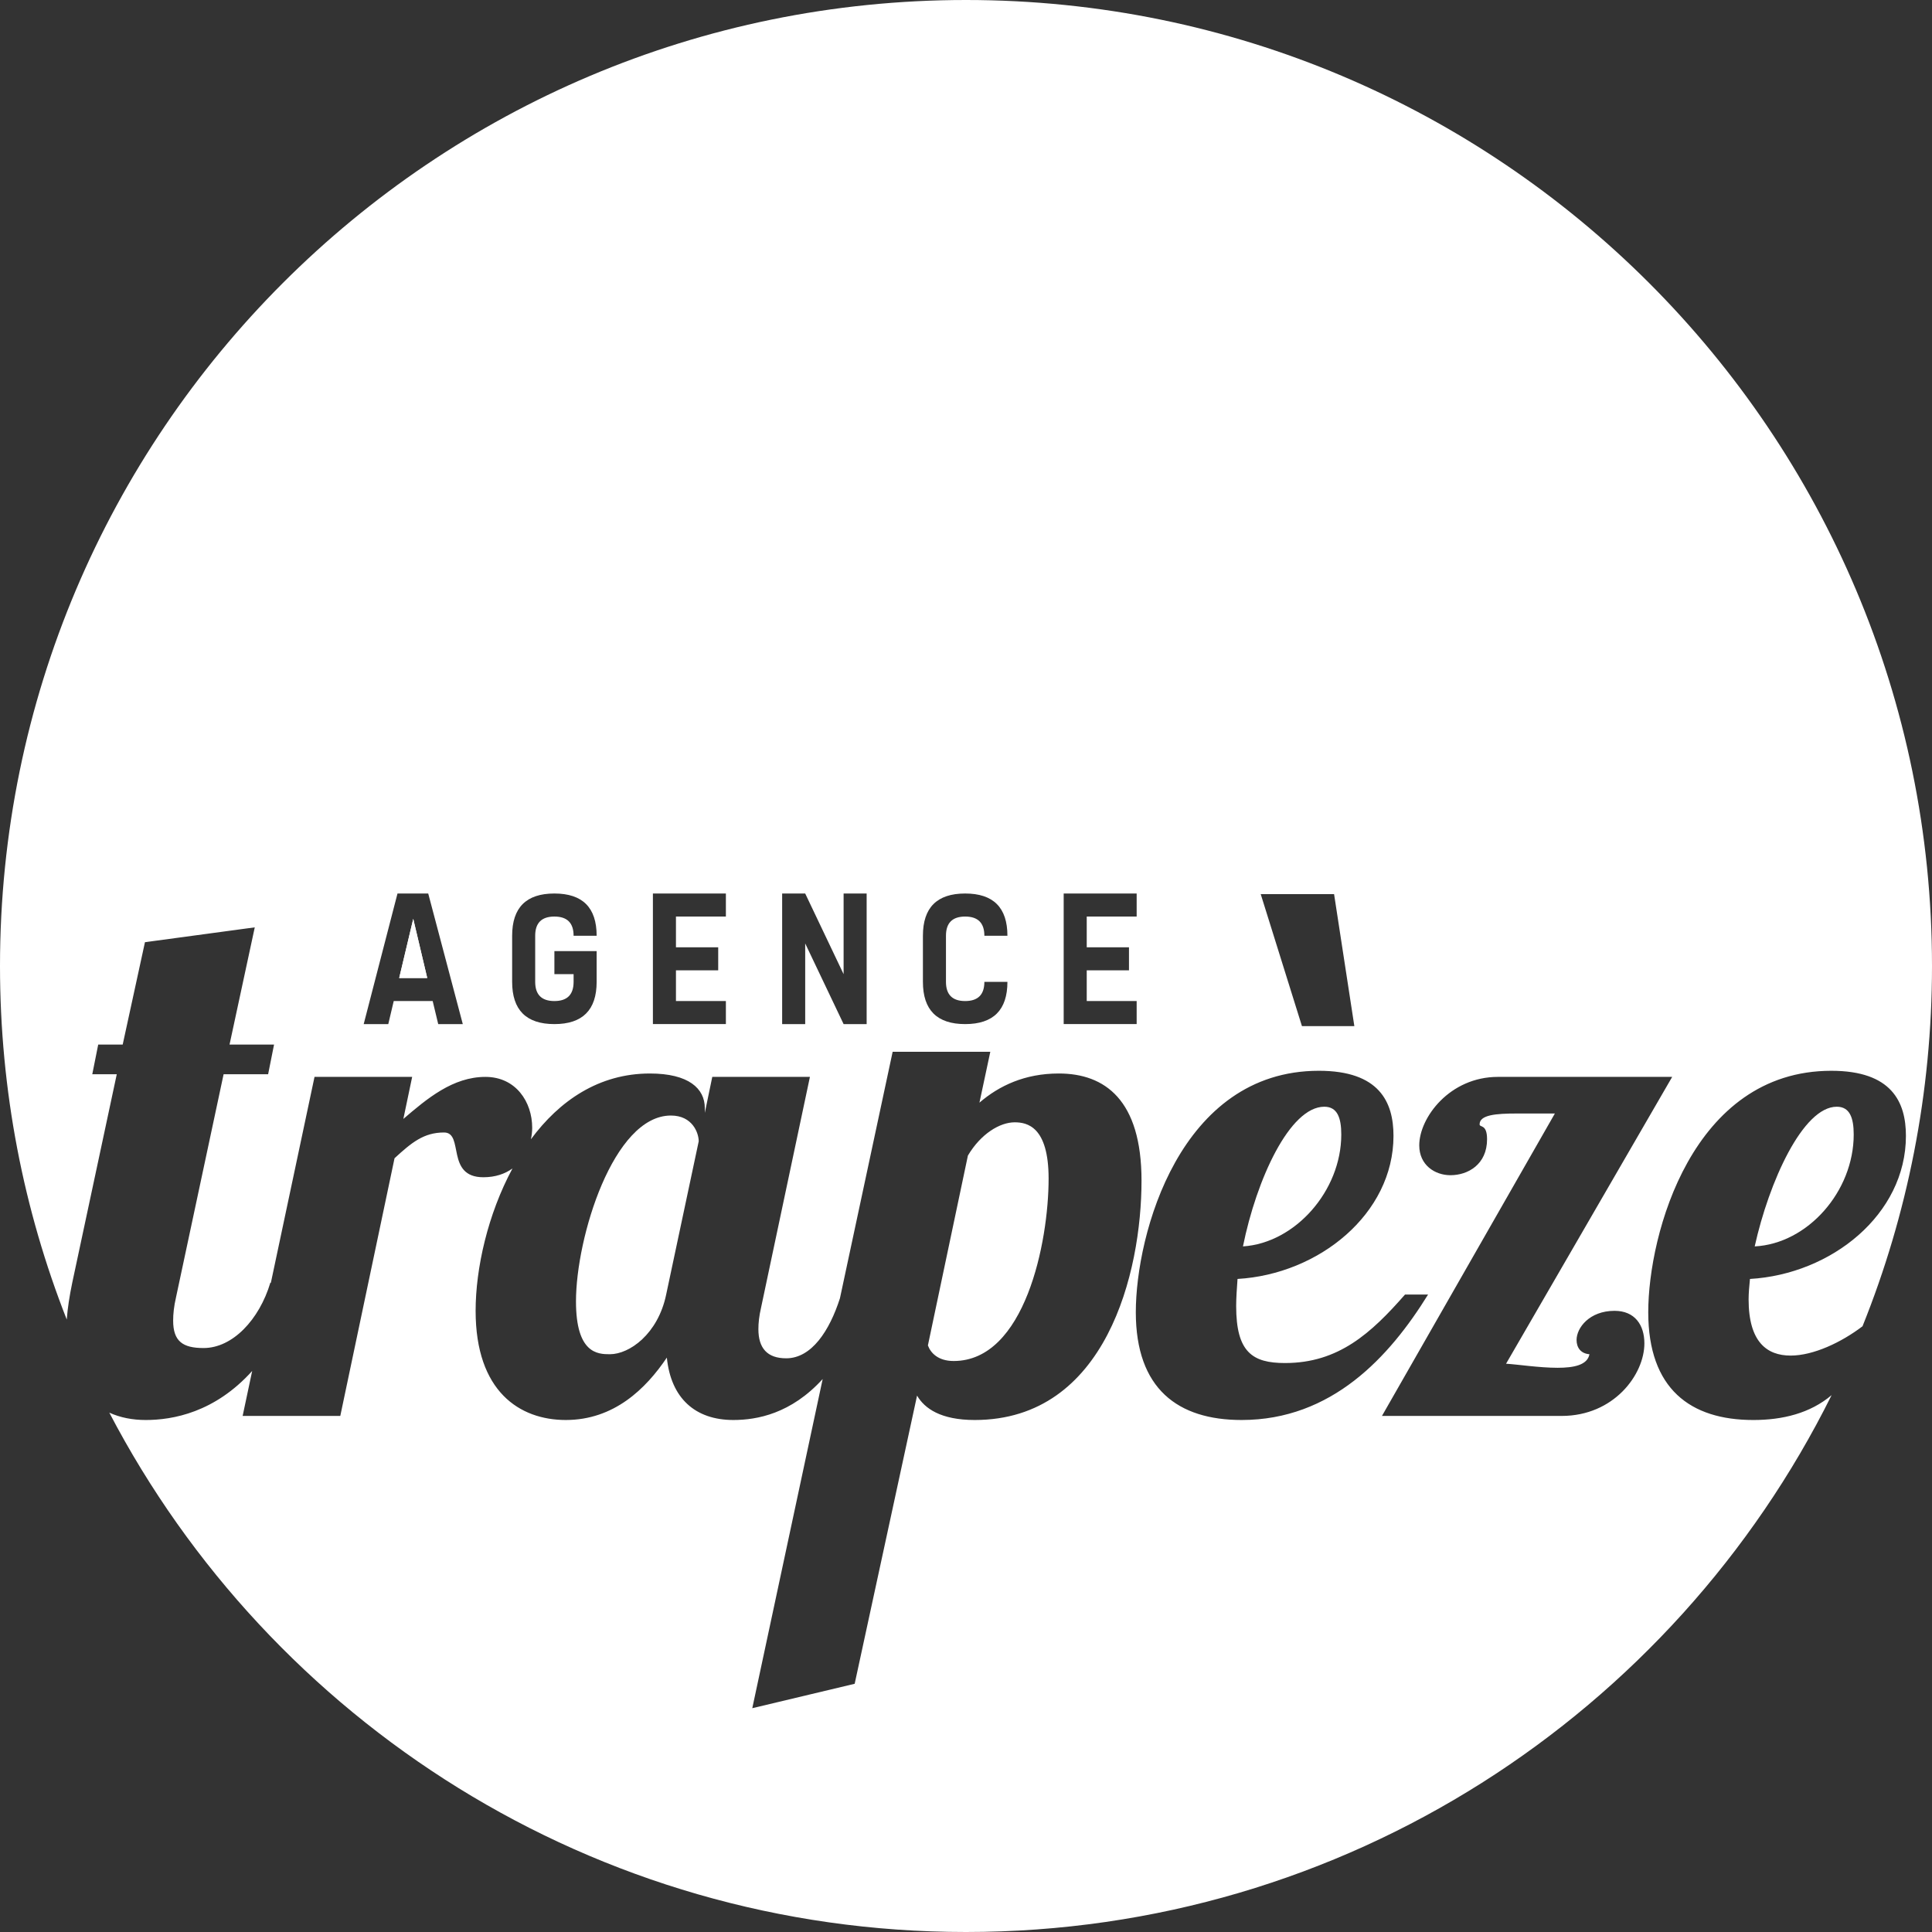 <!-- Generator: Adobe Illustrator 19.2.0, SVG Export Plug-In  -->
<svg version="1.1"
	 xmlns="http://www.w3.org/2000/svg" xmlns:xlink="http://www.w3.org/1999/xlink" xmlns:a="http://ns.adobe.com/AdobeSVGViewerExtensions/3.0/"
	 x="0px" y="0px" width="437px" height="437px" viewBox="0 0 437 437" style="enable-background:new 0 0 437 437;"
	 xml:space="preserve">
<rect x="0" y="0" width="437" height="437" fill="#333333" stroke="none"/>
<style type="text/css">
	.st0{fill:none;}
	.st1{fill:#FFFFFF;}
</style>
<defs>
</defs>
<g>
	<path class="st0" d="M317.803,292.815c-7.67,8.743-15.032,15.491-27.149,15.491c-7.363,0-11.043-2.454-11.043-12.884
		c0-1.841,0.152-3.989,0.307-6.135c18.405-1.074,35.277-14.725,35.277-32.364c0-7.668-3.222-14.723-16.872-14.723
		c-31.443,0-41.412,36.962-41.412,54.603c0,17.332,9.51,24.387,23.927,24.387c20.399,0,33.436-14.265,42.18-28.375H317.803z
		 M299.549,250.33c2.915,0,3.836,2.453,3.836,6.287c0,12.731-10.431,24.541-22.24,25.309
		C284.212,266.74,291.727,250.33,299.549,250.33z"/>
	<polygon class="st0" points="306.34,232.097 301.757,202.246 285.163,202.246 294.487,232.097 	"/>
	<path class="st0" d="M321.023,259.072c0,4.447,3.527,6.748,7.055,6.748c3.987,0,8.282-2.454,8.282-8.129
		c0-3.527-1.687-2.608-1.687-3.374c0-2.148,3.681-2.454,8.436-2.454h8.589l-39.111,68.407h40.645
		c11.811,0,18.713-9.356,18.713-16.412c0-4.141-2.147-7.362-6.749-7.362c-5.676,0-8.59,3.835-8.59,6.597
		c0,1.688,0.922,3.067,2.914,3.221c-0.459,2.453-3.526,3.066-7.208,3.066c-4.141,0-9.05-0.767-11.656-0.919l37.578-64.88h-39.418
		C327.924,243.581,321.023,252.783,321.023,259.072z"/>
	<g>
		<path class="st1" d="M237.185,266.589c0-11.812-4.907-12.732-7.668-12.732c-3.376,0-7.671,2.607-10.585,7.517l-9.049,42.946
			c0.613,1.688,2.301,3.527,5.829,3.527C231.817,307.847,237.185,281.005,237.185,266.589z"/>
	</g>
	<g>
		<polygon class="st1" points="90.293,221.215 96.635,221.215 93.473,207.836 		"/>
	</g>
	<g>
		<path class="st1" d="M395.518,293.89c0,9.662,4.142,12.73,9.509,12.73c5.14,0,11.467-2.982,16.257-6.63
			C431.413,274.807,437,247.307,437,218.5C437,97.826,339.174,0,218.5,0C97.826,0,0,97.826,0,218.5
			c0,28.227,5.354,55.203,15.1,79.971c0.185-2.547,0.62-5.343,1.241-8.327l10.07-47.158h-5.538l1.342-6.712h5.538l5.035-23.159
			l24.838-3.358l-5.706,26.517h10.069l-1.342,6.712h-10.07l-10.74,50.347c-0.503,2.182-0.671,3.861-0.671,5.371
			c0,4.699,2.182,6.209,6.881,6.209c6.545,0,12.586-6.378,15.104-14.769h0.12l9.872-46.562h22.086l-1.993,9.509
			c5.368-4.602,11.196-9.509,18.559-9.509c6.902,0,10.583,5.675,10.583,11.502c0,0.868-0.102,1.746-0.289,2.611
			c6.422-8.693,15.356-14.88,26.913-14.88c8.742,0,12.422,3.375,12.422,7.822v1.074l1.688-8.129h22.086l-11.042,52.148
			c-0.461,1.994-0.613,3.528-0.613,4.909c0,4.295,1.994,6.595,6.288,6.595c5.764,0,9.813-6.268,12.159-13.585l11.92-55.743h22.088
			l-2.456,11.503c4.449-3.833,10.277-6.595,17.947-6.595c10.43,0,18.713,5.981,18.713,24.233c0,20.706-7.977,54.143-37.733,54.143
			c-7.669,0-11.35-2.606-13.037-5.521l-14.111,65.187l-23.16,5.522l15.921-74.454c-7.135,7.837-14.838,9.266-20.215,9.266
			c-8.59,0-14.111-4.908-15.032-14.111c-4.754,7.057-11.963,14.111-22.854,14.111c-10.43,0-20.399-6.441-20.399-24.694
			c0-9.6,2.742-21.833,8.336-32.199c-1.694,1.22-3.876,1.984-6.585,1.984c-8.589,0-4.294-10.124-8.896-10.124
			c-4.602,0-7.363,2.302-11.197,5.828L76.97,320.271H54.883l2.157-10.172c-8.484,9.411-17.99,11.092-24.084,11.092
			c-2.988,0-5.776-0.547-8.231-1.663C61.197,389.341,134.278,437,218.5,437c85.805,0,160.045-49.468,195.792-121.433
			c-4.863,4.112-11.103,5.624-17.701,5.624c-14.264,0-23.773-7.055-23.773-24.387c0-17.641,9.97-54.603,41.413-54.603
			c13.65,0,16.871,7.055,16.871,14.723c0,17.793-16.871,31.29-35.277,32.364C395.671,290.821,395.518,292.51,395.518,293.89z
			 M99.12,231.64l-1.251-5.212h-8.81l-1.233,5.212h-5.56l7.645-29.537h6.95l7.819,29.537H99.12z M125.399,226.428
			c2.896,0,4.344-1.448,4.344-4.344v-1.738h-4.344v-5.212h9.556v6.95c0,6.37-3.186,9.556-9.556,9.556
			c-6.371,0-9.557-3.186-9.557-9.556v-10.425c0-6.371,3.186-9.556,9.557-9.556c6.371,0,9.556,3.186,9.556,9.556h-5.212
			c0-2.896-1.448-4.344-4.344-4.344c-2.896,0-4.344,1.448-4.344,4.344v10.425C121.055,224.979,122.503,226.428,125.399,226.428z
			 M164.188,207.315h-11.293v6.95h9.556v5.212h-9.556v6.95h11.293v5.212h-16.506v-29.537h16.506V207.315z M196.028,231.64h-5.212
			l-8.688-18.243v18.243h-5.213v-29.537h5.213l8.688,18.243v-18.243h5.212V231.64z M218.312,226.428
			c2.896,0,4.344-1.448,4.344-4.344h5.213c0,6.37-3.187,9.556-9.557,9.556c-6.371,0-9.557-3.186-9.557-9.556v-10.425
			c0-6.371,3.186-9.556,9.557-9.556c6.37,0,9.557,3.186,9.557,9.556h-5.213c0-2.896-1.448-4.344-4.344-4.344
			c-2.896,0-4.344,1.448-4.344,4.344v10.425C213.968,224.979,215.416,226.428,218.312,226.428z M257.102,207.315h-11.294v6.95h9.556
			v5.212h-9.556v6.95h11.294v5.212h-16.507v-29.537h16.507V207.315z M301.757,202.246l4.583,29.851h-11.852l-9.324-29.851H301.757z
			 M280.837,321.19c-14.417,0-23.927-7.055-23.927-24.387c0-17.641,9.969-54.603,41.412-54.603c13.65,0,16.872,7.055,16.872,14.723
			c0,17.64-16.872,31.29-35.277,32.364c-0.154,2.146-0.307,4.294-0.307,6.135c0,10.43,3.68,12.884,11.043,12.884
			c12.117,0,19.48-6.748,27.149-15.491h5.214C314.273,306.926,301.236,321.19,280.837,321.19z M340.656,308.461
			c2.606,0.152,7.516,0.919,11.656,0.919c3.682,0,6.749-0.613,7.208-3.066c-1.992-0.153-2.914-1.533-2.914-3.221
			c0-2.762,2.914-6.597,8.59-6.597c4.602,0,6.749,3.222,6.749,7.362c0,7.056-6.902,16.412-18.713,16.412h-40.645l39.111-68.407
			h-8.589c-4.755,0-8.436,0.307-8.436,2.454c0,0.766,1.687-0.153,1.687,3.374c0,5.675-4.295,8.129-8.282,8.129
			c-3.527,0-7.055-2.301-7.055-6.748c0-6.289,6.9-15.491,17.793-15.491h39.418L340.656,308.461z"/>
	</g>
	<g>
		<path class="st1" d="M150.681,292.815l7.362-34.664c0-1.842-1.38-5.828-6.289-5.828c-13.037,0-21.473,27.608-21.473,42.026
			c0,11.811,4.908,11.964,7.669,11.964C142.398,306.313,148.841,301.711,150.681,292.815z"/>
	</g>
	<path class="st1" d="M303.385,256.617c0-3.834-0.921-6.287-3.836-6.287c-7.821,0-15.337,16.41-18.404,31.596
		C292.954,281.158,303.385,269.349,303.385,256.617z"/>
	<path class="st1" d="M415.458,250.33c-7.67,0-15.339,17.023-18.56,31.596c11.963-0.613,22.394-12.424,22.394-25.309
		C419.292,252.783,418.371,250.33,415.458,250.33z"/>
	<path class="st1" d="M90.293,221.215l3.18-13.378l3.162,13.378H90.293z"/>
</g>
</svg>